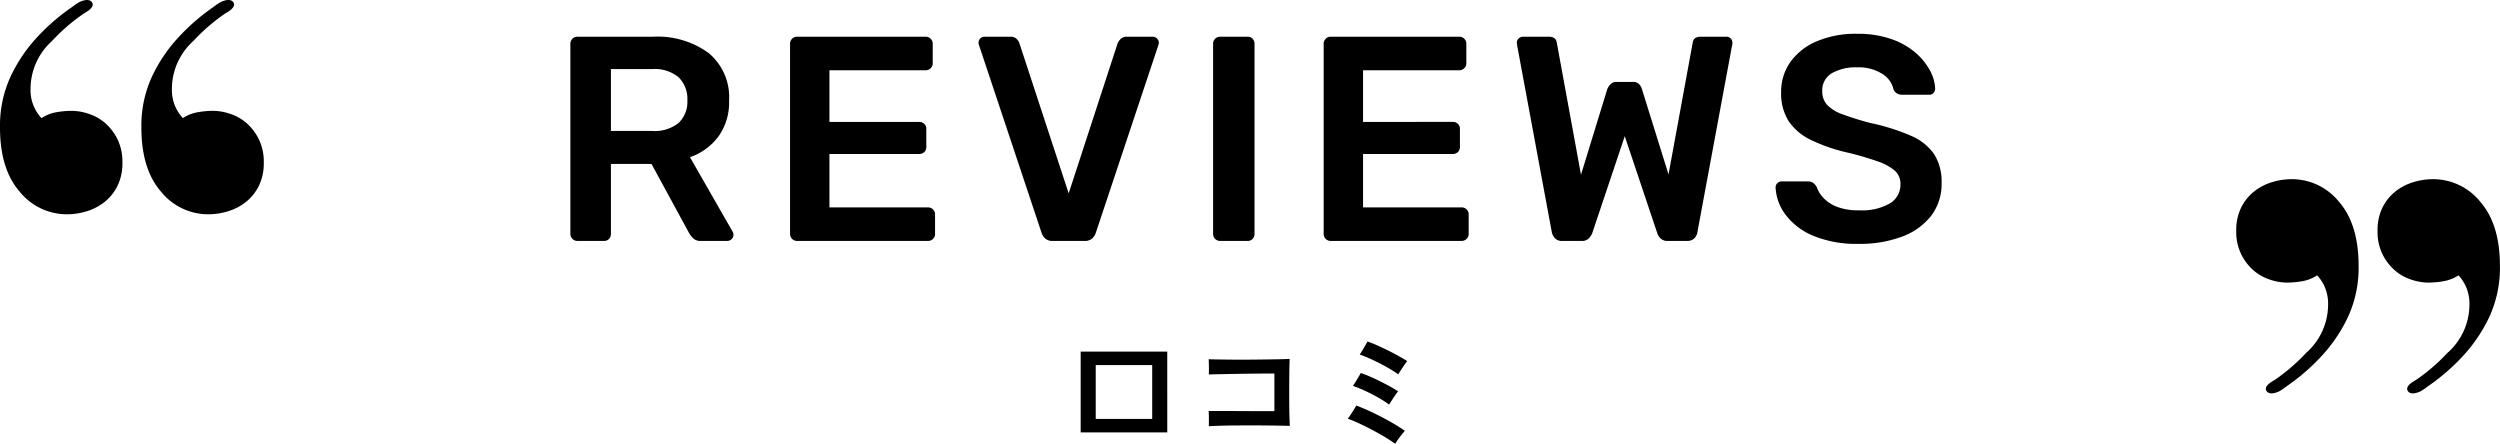 <svg xmlns="http://www.w3.org/2000/svg" xmlns:xlink="http://www.w3.org/1999/xlink" width="342.76" height="60.848" viewBox="0 0 342.76 60.848">
  <defs>
    <clipPath id="clip-path">
      <rect id="長方形_5460" data-name="長方形 5460" width="342.76" height="53.944"/>
    </clipPath>
  </defs>
  <g id="グループ_9553" data-name="グループ 9553" transform="translate(-578.62 -4659.967)">
    <g id="グループ_8924" data-name="グループ 8924" transform="translate(578.62 4659.967)">
      <g id="グループ_8923" data-name="グループ 8923" transform="translate(0 0)" clip-path="url(#clip-path)">
        <path id="パス_16798" data-name="パス 16798" d="M160.1,37.071a8.815,8.815,0,0,0,2.9-6.44,5.817,5.817,0,0,0-.5-2.595,5.881,5.881,0,0,0-1-1.5,5.239,5.239,0,0,1-2,.8,12.161,12.161,0,0,1-2.2.2,7.5,7.5,0,0,1-2.247-.4,6.487,6.487,0,0,1-2.245-1.249,7.156,7.156,0,0,1-1.7-2.2,6.955,6.955,0,0,1-.7-3.244,6.962,6.962,0,0,1,.7-3.246,6.478,6.478,0,0,1,1.8-2.194,7.374,7.374,0,0,1,2.446-1.249,9.272,9.272,0,0,1,2.646-.4,8.328,8.328,0,0,1,6.491,3.093q2.692,3.1,2.694,8.784a16.139,16.139,0,0,1-1.4,6.89,21.034,21.034,0,0,1-3.544,5.34,28.293,28.293,0,0,1-4.643,4.093c-1.1.769-.173.169-1.155.805-.219.143-1.453.726-1.887.031-.454-.728.956-1.385,1.247-1.594a25.891,25.891,0,0,0,4.29-3.735" transform="translate(156.19 11.21)"/>
        <path id="パス_16799" data-name="パス 16799" d="M170.644,37.071a8.82,8.82,0,0,0,2.894-6.44,5.818,5.818,0,0,0-.5-2.595,5.931,5.931,0,0,0-1-1.5,5.263,5.263,0,0,1-2,.8,12.176,12.176,0,0,1-2.2.2,7.48,7.48,0,0,1-2.247-.4,6.478,6.478,0,0,1-2.247-1.249,7.1,7.1,0,0,1-1.7-2.2,6.932,6.932,0,0,1-.7-3.244,6.939,6.939,0,0,1,.7-3.246,6.474,6.474,0,0,1,1.795-2.194,7.383,7.383,0,0,1,2.448-1.249,9.259,9.259,0,0,1,2.644-.4,8.322,8.322,0,0,1,6.49,3.093q2.7,3.1,2.7,8.784a16.112,16.112,0,0,1-1.4,6.89,21.034,21.034,0,0,1-3.544,5.34,28.357,28.357,0,0,1-4.641,4.093c-1.1.769-.175.169-1.157.805-.219.143-1.451.726-1.887.031-.454-.728.956-1.385,1.247-1.594a25.993,25.993,0,0,0,4.292-3.735" transform="translate(165.029 11.21)"/>
        <path id="パス_16800" data-name="パス 16800" d="M17.624,5.663A8.82,8.82,0,0,0,14.73,12.1a5.838,5.838,0,0,0,.5,2.595,5.979,5.979,0,0,0,1,1.5,5.254,5.254,0,0,1,2-.8,12.176,12.176,0,0,1,2.2-.2,7.44,7.44,0,0,1,2.247.4,6.477,6.477,0,0,1,2.247,1.247,7.155,7.155,0,0,1,1.7,2.2,6.977,6.977,0,0,1,.7,3.244,6.985,6.985,0,0,1-.7,3.246,6.507,6.507,0,0,1-1.8,2.2,7.444,7.444,0,0,1-2.446,1.249,9.324,9.324,0,0,1-2.644.4,8.321,8.321,0,0,1-6.49-3.095q-2.7-3.095-2.7-8.786a16.106,16.106,0,0,1,1.4-6.887,21.028,21.028,0,0,1,3.544-5.342A28.357,28.357,0,0,1,20.12,1.17C21.217.4,20.292,1,21.274.365,21.5.221,22.727-.362,23.163.333c.454.728-.958,1.385-1.249,1.6a25.807,25.807,0,0,0-4.29,3.733" transform="translate(8.84 0)"/>
        <path id="パス_16801" data-name="パス 16801" d="M7.089,5.663a8.822,8.822,0,0,0-2.9,6.44,5.633,5.633,0,0,0,1.5,4.093,5.254,5.254,0,0,1,2-.8,12.161,12.161,0,0,1,2.2-.2,7.468,7.468,0,0,1,2.247.4,6.494,6.494,0,0,1,2.247,1.247,7.151,7.151,0,0,1,1.7,2.2,6.955,6.955,0,0,1,.7,3.244,6.962,6.962,0,0,1-.7,3.246,6.5,6.5,0,0,1-1.8,2.2,7.444,7.444,0,0,1-2.446,1.249,9.356,9.356,0,0,1-2.646.4A8.324,8.324,0,0,1,2.7,26.279Q0,23.184,0,17.492a16.106,16.106,0,0,1,1.4-6.887A21.132,21.132,0,0,1,4.943,5.263,28.206,28.206,0,0,1,9.584,1.17C10.682.4,9.757,1,10.737.365c.223-.143,1.455-.726,1.887-.031.458.728-.956,1.385-1.245,1.6a25.731,25.731,0,0,0-4.29,3.733" transform="translate(0 0)"/>
      </g>
    </g>
    <path id="パス_17518" data-name="パス 17518" d="M-23.216-.544V-11.616h11.872V-.544Zm2.064-1.84h7.744V-9.776h-7.744Zm15.5.992q.016-.208.016-.6T-5.64-2.8q-.008-.416-.024-.672h2.64q1.008,0,2.144.008t2.24.008H3.344V-8.608H2.312q-.7,0-1.6.008t-1.864.024l-1.864.032q-.9.016-1.6.032t-1.032.032q.016-.256.016-.64T-5.64-9.9q-.008-.4-.024-.672.5.016,1.368.032t1.968.024q1.1.008,2.264,0t2.256-.024q1.088-.016,1.944-.032t1.3-.048q-.016.384-.032,1.1T5.384-7.9q-.008.912-.008,1.88t.008,1.872q.008.9.032,1.616t.04,1.1q-1.1-.032-2.384-.048T.5-1.5q-1.3,0-2.488.008t-2.144.04Q-5.088-1.424-5.648-1.392ZM19.9,1.024Q19.3.576,18.456.072T16.7-.912q-.912-.48-1.776-.88a16.015,16.015,0,0,0-1.52-.624q.192-.24.416-.584t.432-.68q.208-.336.32-.544.768.288,1.68.7t1.84.9q.928.48,1.744.968t1.392.9q-.176.208-.432.528t-.5.656Q20.064.768,19.9,1.024ZM20.32-8.5q-.464-.336-1.12-.728T17.8-10q-.744-.384-1.456-.7a13,13,0,0,0-1.3-.512q.144-.208.36-.568t.416-.712q.2-.352.3-.512.56.192,1.3.52t1.528.72q.784.392,1.472.776t1.136.672a6.973,6.973,0,0,0-.416.56q-.24.352-.464.7T20.32-8.5ZM19.072-4.352a13.943,13.943,0,0,0-1.5-.968q-.864-.488-1.776-.912a16.115,16.115,0,0,0-1.68-.68q.144-.208.36-.568l.424-.7q.208-.344.288-.5.544.176,1.232.472t1.408.656q.72.36,1.376.72t1.1.664a6.972,6.972,0,0,0-.416.56q-.24.352-.464.7T19.072-4.352Z" transform="translate(750 4719.791)"/>
    <path id="パス_17517" data-name="パス 17517" d="M81.4,37a.956.956,0,0,1-.96-.96V10a.975.975,0,0,1,.28-.72A.926.926,0,0,1,81.4,9H91.76a11.9,11.9,0,0,1,7.64,2.24,7.856,7.856,0,0,1,2.8,6.52,8.009,8.009,0,0,1-1.46,4.92,8.206,8.206,0,0,1-3.9,2.84l5.84,10.2a1,1,0,0,1,.12.44.783.783,0,0,1-.26.6.835.835,0,0,1-.58.24H98.32a1.408,1.408,0,0,1-1.04-.36,3.3,3.3,0,0,1-.56-.72l-5.16-9.48H86v9.6a.963.963,0,0,1-.26.68.909.909,0,0,1-.7.28ZM86,21.92h5.64a5.236,5.236,0,0,0,3.64-1.1,3.994,3.994,0,0,0,1.2-3.1,4.162,4.162,0,0,0-1.18-3.14,5.1,5.1,0,0,0-3.66-1.14H86ZM111.52,37a.956.956,0,0,1-.96-.96V10a.975.975,0,0,1,.28-.72.926.926,0,0,1,.68-.28h17.6a.959.959,0,0,1,1,1v2.64a.926.926,0,0,1-.28.68.975.975,0,0,1-.72.28H115.96v7.08h12.28a1.016,1.016,0,0,1,.72.26.909.909,0,0,1,.28.7v2.48a.909.909,0,0,1-.28.7,1.016,1.016,0,0,1-.72.26H115.96V32.4h13.48a.959.959,0,0,1,1,1v2.64a.926.926,0,0,1-.28.68.975.975,0,0,1-.72.28Zm35.04,0a1.453,1.453,0,0,1-1-.32,1.817,1.817,0,0,1-.52-.8L136.48,10.2a.983.983,0,0,1-.08-.36.82.82,0,0,1,.84-.84h3.52a1.164,1.164,0,0,1,.86.3,1.4,1.4,0,0,1,.38.58l6.76,20.6,6.72-20.6a1.916,1.916,0,0,1,.42-.58,1.164,1.164,0,0,1,.86-.3h3.52a.835.835,0,0,1,.58.24.783.783,0,0,1,.26.6.983.983,0,0,1-.08.36l-8.56,25.68a1.817,1.817,0,0,1-.52.8,1.453,1.453,0,0,1-1,.32Zm22.96,0a.956.956,0,0,1-.96-.96V9.96a.956.956,0,0,1,.96-.96h3.76a.909.909,0,0,1,.7.28.963.963,0,0,1,.26.68V36.04a.963.963,0,0,1-.26.68.909.909,0,0,1-.7.28Zm15.16,0a.956.956,0,0,1-.96-.96V10a.975.975,0,0,1,.28-.72.926.926,0,0,1,.68-.28h17.6a.959.959,0,0,1,1,1v2.64a.926.926,0,0,1-.28.68.975.975,0,0,1-.72.28H189.12v7.08H201.4a1.016,1.016,0,0,1,.72.26.909.909,0,0,1,.28.7v2.48a.909.909,0,0,1-.28.7,1.016,1.016,0,0,1-.72.26H189.12V32.4H202.6a.959.959,0,0,1,1,1v2.64a.926.926,0,0,1-.28.68.975.975,0,0,1-.72.28Zm31.72,0a1.27,1.27,0,0,1-.94-.34,1.739,1.739,0,0,1-.46-.86l-4.76-25.64a.841.841,0,0,0-.02-.2.548.548,0,0,1-.02-.12.783.783,0,0,1,.26-.6.835.835,0,0,1,.58-.24h3.52q1,0,1.12.8L219,27.92l3.6-11.72a2.175,2.175,0,0,1,.42-.66,1.137,1.137,0,0,1,.9-.34h2.16a1.127,1.127,0,0,1,.92.34,1.714,1.714,0,0,1,.36.66L231,27.88,234.32,9.8q.12-.8,1.12-.8h3.52a.767.767,0,0,1,.56.24.814.814,0,0,1,.24.6v.12a.658.658,0,0,1-.04.2L234.96,35.8a1.45,1.45,0,0,1-.44.86,1.341,1.341,0,0,1-.96.34h-2.68a1.317,1.317,0,0,1-.94-.32,1.668,1.668,0,0,1-.46-.68L225,22.64,220.52,36a2.269,2.269,0,0,1-.48.68,1.3,1.3,0,0,1-.96.32Zm40.68.4a15.463,15.463,0,0,1-6.22-1.1,9.1,9.1,0,0,1-3.8-2.88,6.728,6.728,0,0,1-1.38-3.74.82.82,0,0,1,.84-.84h3.56a1.183,1.183,0,0,1,.78.22,2.289,2.289,0,0,1,.46.54,4.05,4.05,0,0,0,.92,1.5,5.075,5.075,0,0,0,1.86,1.22,7.967,7.967,0,0,0,2.98.48,7.749,7.749,0,0,0,4.3-.96,2.987,2.987,0,0,0,1.42-2.6,2.407,2.407,0,0,0-.76-1.86,7.085,7.085,0,0,0-2.34-1.28,41.032,41.032,0,0,0-4.18-1.22,23.287,23.287,0,0,1-5.02-1.74,7.621,7.621,0,0,1-3.04-2.58,7.1,7.1,0,0,1-1.02-3.96,7.007,7.007,0,0,1,1.26-4.12,8.451,8.451,0,0,1,3.6-2.84,13.667,13.667,0,0,1,5.58-1.04,13.9,13.9,0,0,1,4.6.7,10.147,10.147,0,0,1,3.32,1.84,8.713,8.713,0,0,1,2.02,2.44,5.739,5.739,0,0,1,.74,2.54.876.876,0,0,1-.22.58.768.768,0,0,1-.62.26H263a1.42,1.42,0,0,1-.64-.16,1.177,1.177,0,0,1-.52-.6,3.32,3.32,0,0,0-1.56-2.12,6.016,6.016,0,0,0-3.4-.88,6.657,6.657,0,0,0-3.48.8,2.7,2.7,0,0,0-1.32,2.48,2.691,2.691,0,0,0,.66,1.86,5.407,5.407,0,0,0,2.12,1.3,39.815,39.815,0,0,0,3.86,1.2,28.022,28.022,0,0,1,5.56,1.76,7.271,7.271,0,0,1,3.16,2.54,7.03,7.03,0,0,1,1,3.9,7.2,7.2,0,0,1-1.42,4.5,8.962,8.962,0,0,1-3.98,2.86A16.321,16.321,0,0,1,257.08,37.4Z" transform="translate(576.38 4656)"/>
  </g>
</svg>
